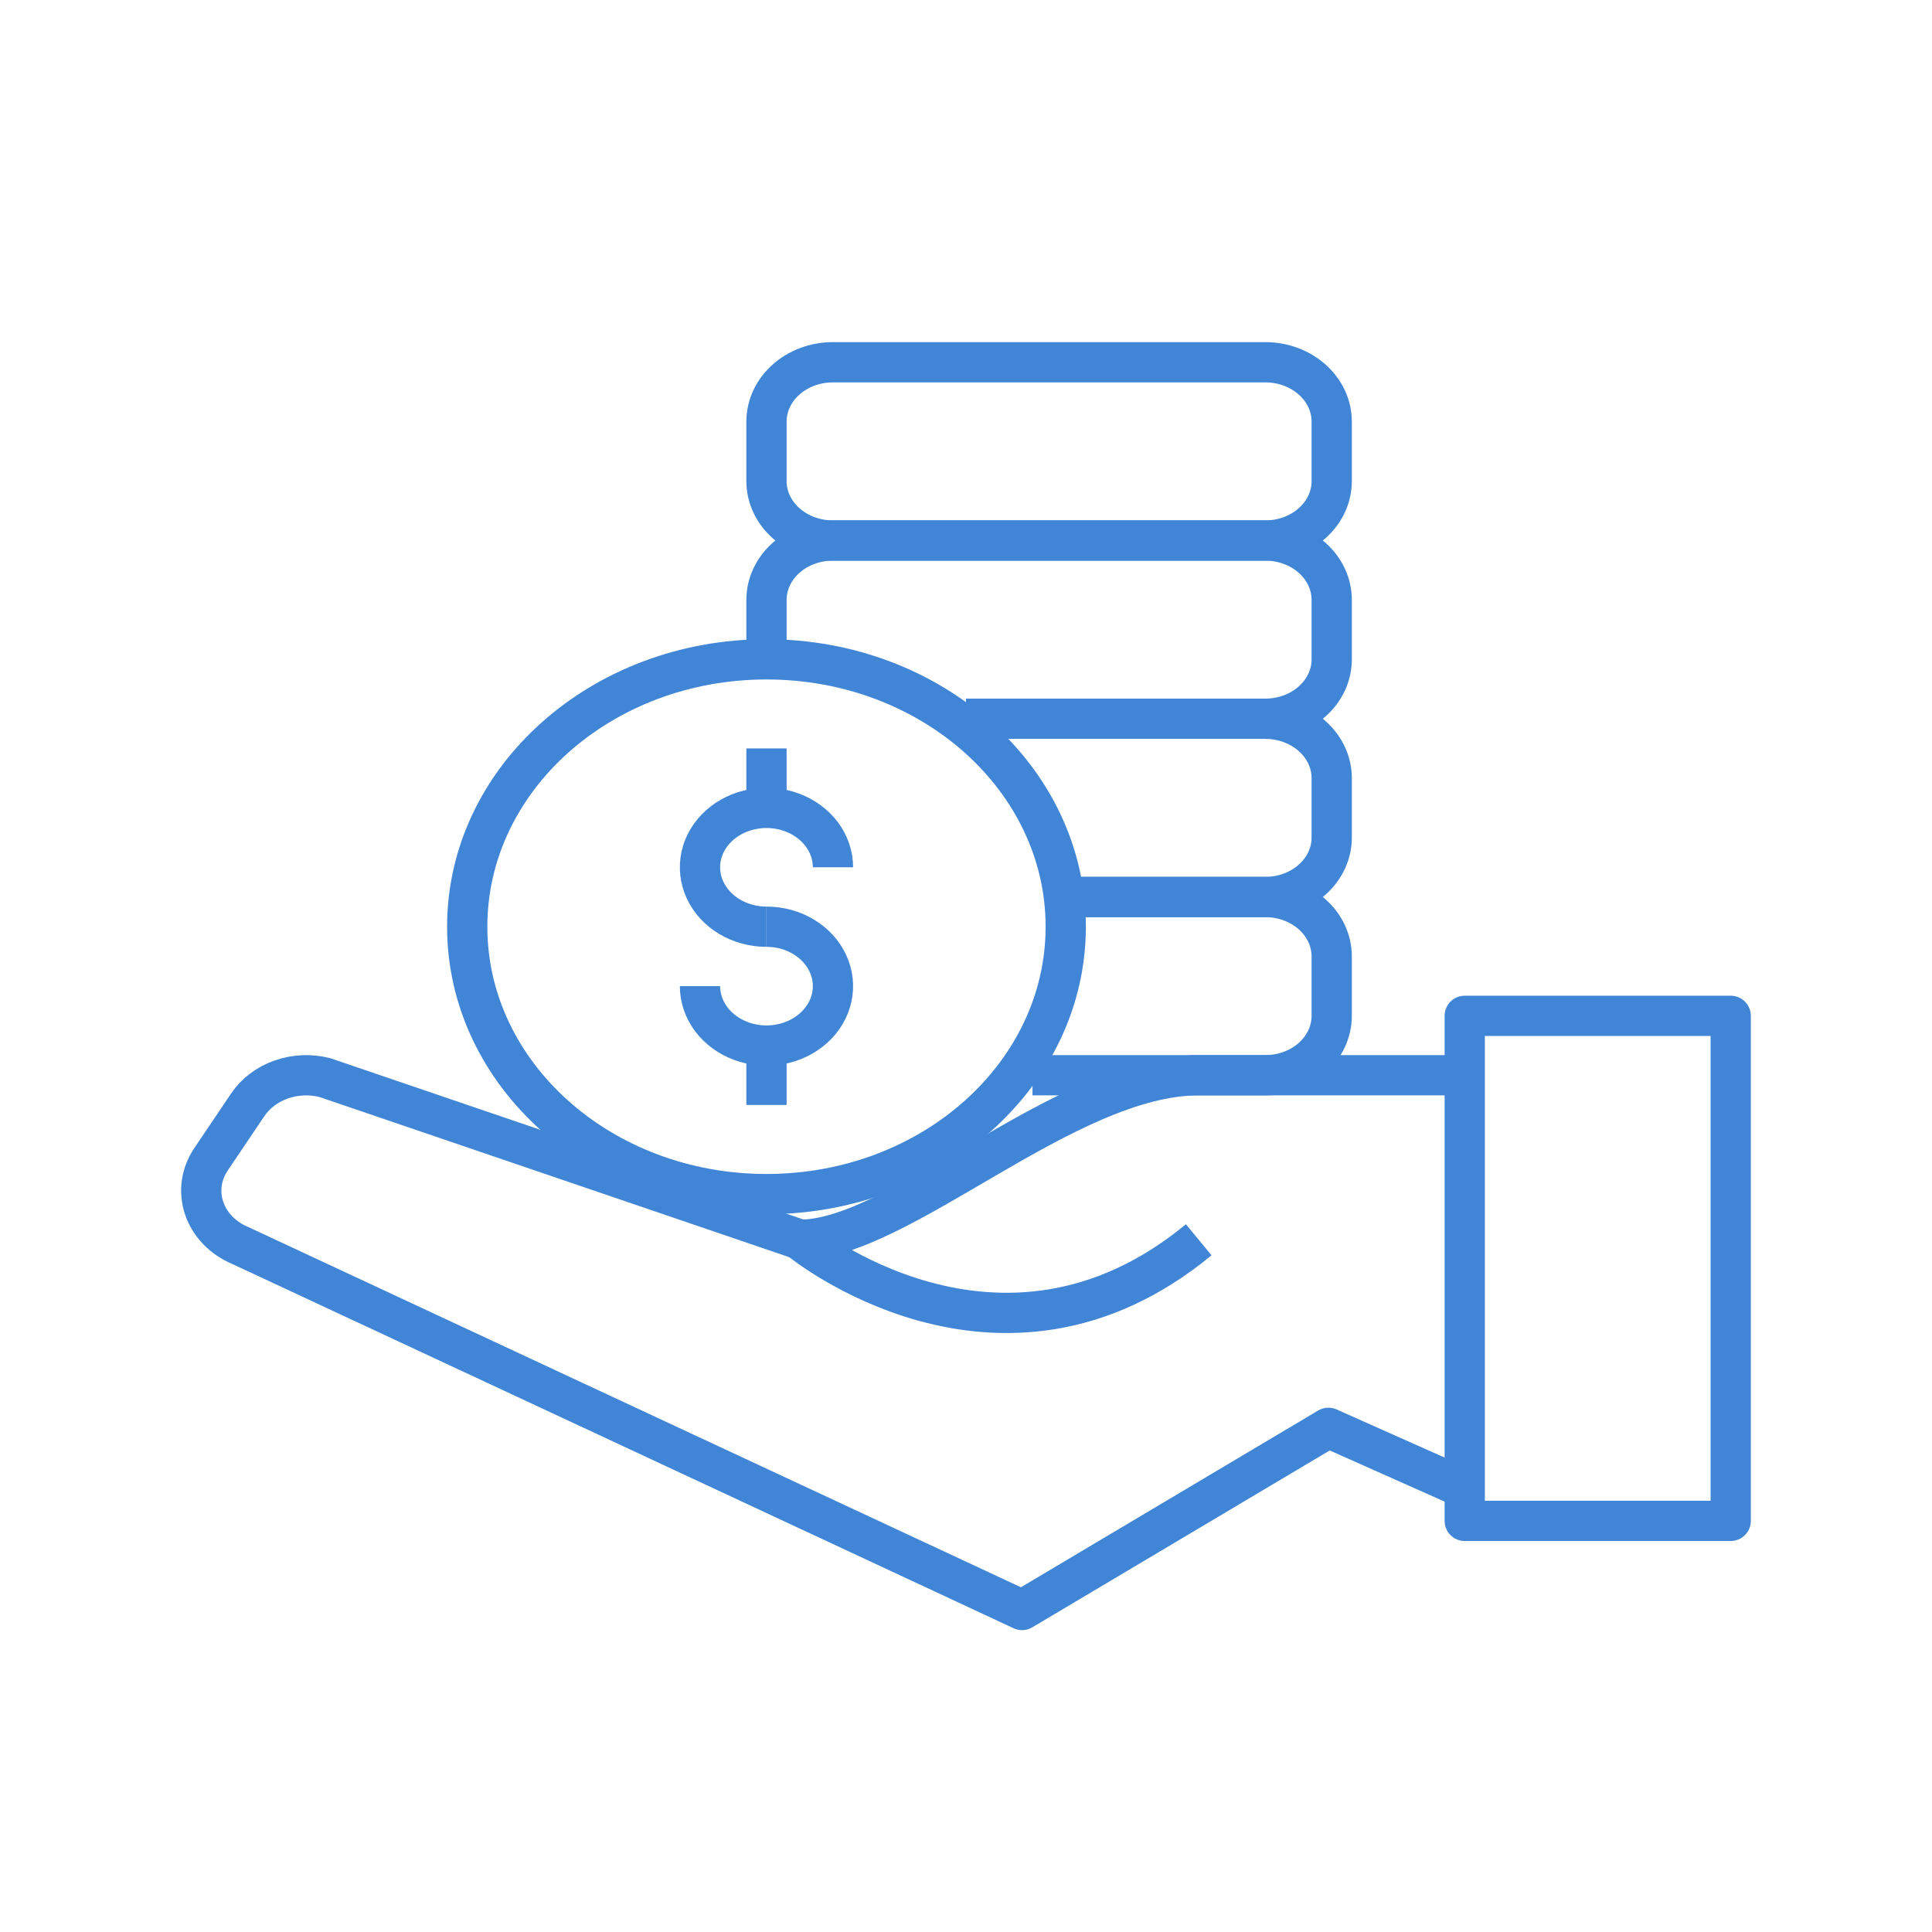 <svg width="48" height="48" viewBox="0 0 48 48" fill="none" xmlns="http://www.w3.org/2000/svg">
<path d="M31.434 9H20.695C19.783 9 19.043 9.661 19.043 10.476V11.952C19.043 12.768 19.783 13.429 20.695 13.429H31.434C32.347 13.429 33.086 12.768 33.086 11.952V10.476C33.086 9.661 32.347 9 31.434 9Z" stroke="#4186D6" stroke-linejoin="round"/>
<path d="M19.043 16.381V14.905C19.043 14.513 19.217 14.138 19.527 13.861C19.837 13.584 20.257 13.429 20.695 13.429H31.434C31.872 13.429 32.293 13.584 32.602 13.861C32.912 14.138 33.086 14.513 33.086 14.905V16.381C33.086 16.773 32.912 17.148 32.602 17.425C32.293 17.702 31.872 17.857 31.434 17.857H23.999" stroke="#4186D6" stroke-linejoin="round"/>
<path d="M31.434 17.857C31.872 17.857 32.293 18.013 32.602 18.29C32.912 18.566 33.086 18.942 33.086 19.333V20.809C33.086 21.201 32.912 21.576 32.602 21.853C32.293 22.13 31.872 22.286 31.434 22.286H26.478" stroke="#4186D6" stroke-linejoin="round"/>
<path d="M26.478 22.286H31.434C31.872 22.286 32.293 22.441 32.602 22.718C32.912 22.995 33.086 23.37 33.086 23.762V25.238C33.086 25.63 32.912 26.005 32.602 26.282C32.293 26.559 31.872 26.714 31.434 26.714H25.652" stroke="#4186D6" stroke-linejoin="round"/>
<path d="M19.043 29.667C23.149 29.667 26.478 26.693 26.478 23.024C26.478 19.355 23.149 16.381 19.043 16.381C14.937 16.381 11.608 19.355 11.608 23.024C11.608 26.693 14.937 29.667 19.043 29.667Z" stroke="#4186D6" stroke-linejoin="round"/>
<path d="M20.695 21.548C20.695 21.256 20.598 20.97 20.417 20.727C20.235 20.485 19.977 20.296 19.675 20.184C19.373 20.072 19.041 20.043 18.721 20.1C18.4 20.157 18.106 20.297 17.875 20.504C17.644 20.71 17.486 20.973 17.422 21.26C17.359 21.546 17.392 21.843 17.517 22.113C17.642 22.382 17.853 22.613 18.125 22.775C18.397 22.937 18.716 23.024 19.043 23.024" stroke="#4186D6" stroke-linejoin="round"/>
<path d="M17.391 24.5C17.391 24.792 17.488 25.077 17.669 25.32C17.851 25.563 18.109 25.752 18.411 25.864C18.713 25.976 19.045 26.005 19.365 25.948C19.686 25.891 19.98 25.75 20.211 25.544C20.442 25.337 20.6 25.074 20.663 24.788C20.727 24.502 20.694 24.205 20.569 23.935C20.444 23.665 20.233 23.435 19.961 23.273C19.689 23.11 19.37 23.024 19.043 23.024" stroke="#4186D6" stroke-linejoin="round"/>
<path d="M19.043 18.595V20.071" stroke="#4186D6" stroke-linejoin="round"/>
<path d="M19.043 25.976V27.452" stroke="#4186D6" stroke-linejoin="round"/>
<path d="M36.391 25.238H42.999V37.786H36.391V25.238Z" stroke="#4186D6" stroke-linejoin="round"/>
<path d="M36.391 26.714H29.782C26.478 26.714 22.347 30.802 19.869 30.802C19.869 30.802 24.826 34.89 29.782 30.802" stroke="#4186D6" stroke-linejoin="round"/>
<path d="M36.391 36.983L33.004 35.474L25.393 40L5.962 30.941C5.749 30.851 5.561 30.722 5.407 30.563C5.254 30.403 5.14 30.217 5.072 30.016C5.004 29.814 4.984 29.603 5.013 29.394C5.042 29.186 5.12 28.985 5.241 28.805L6.156 27.447C6.348 27.162 6.64 26.942 6.986 26.82C7.332 26.698 7.714 26.681 8.072 26.773L20.319 30.948" stroke="#4186D6" stroke-linejoin="round"/>
</svg>
